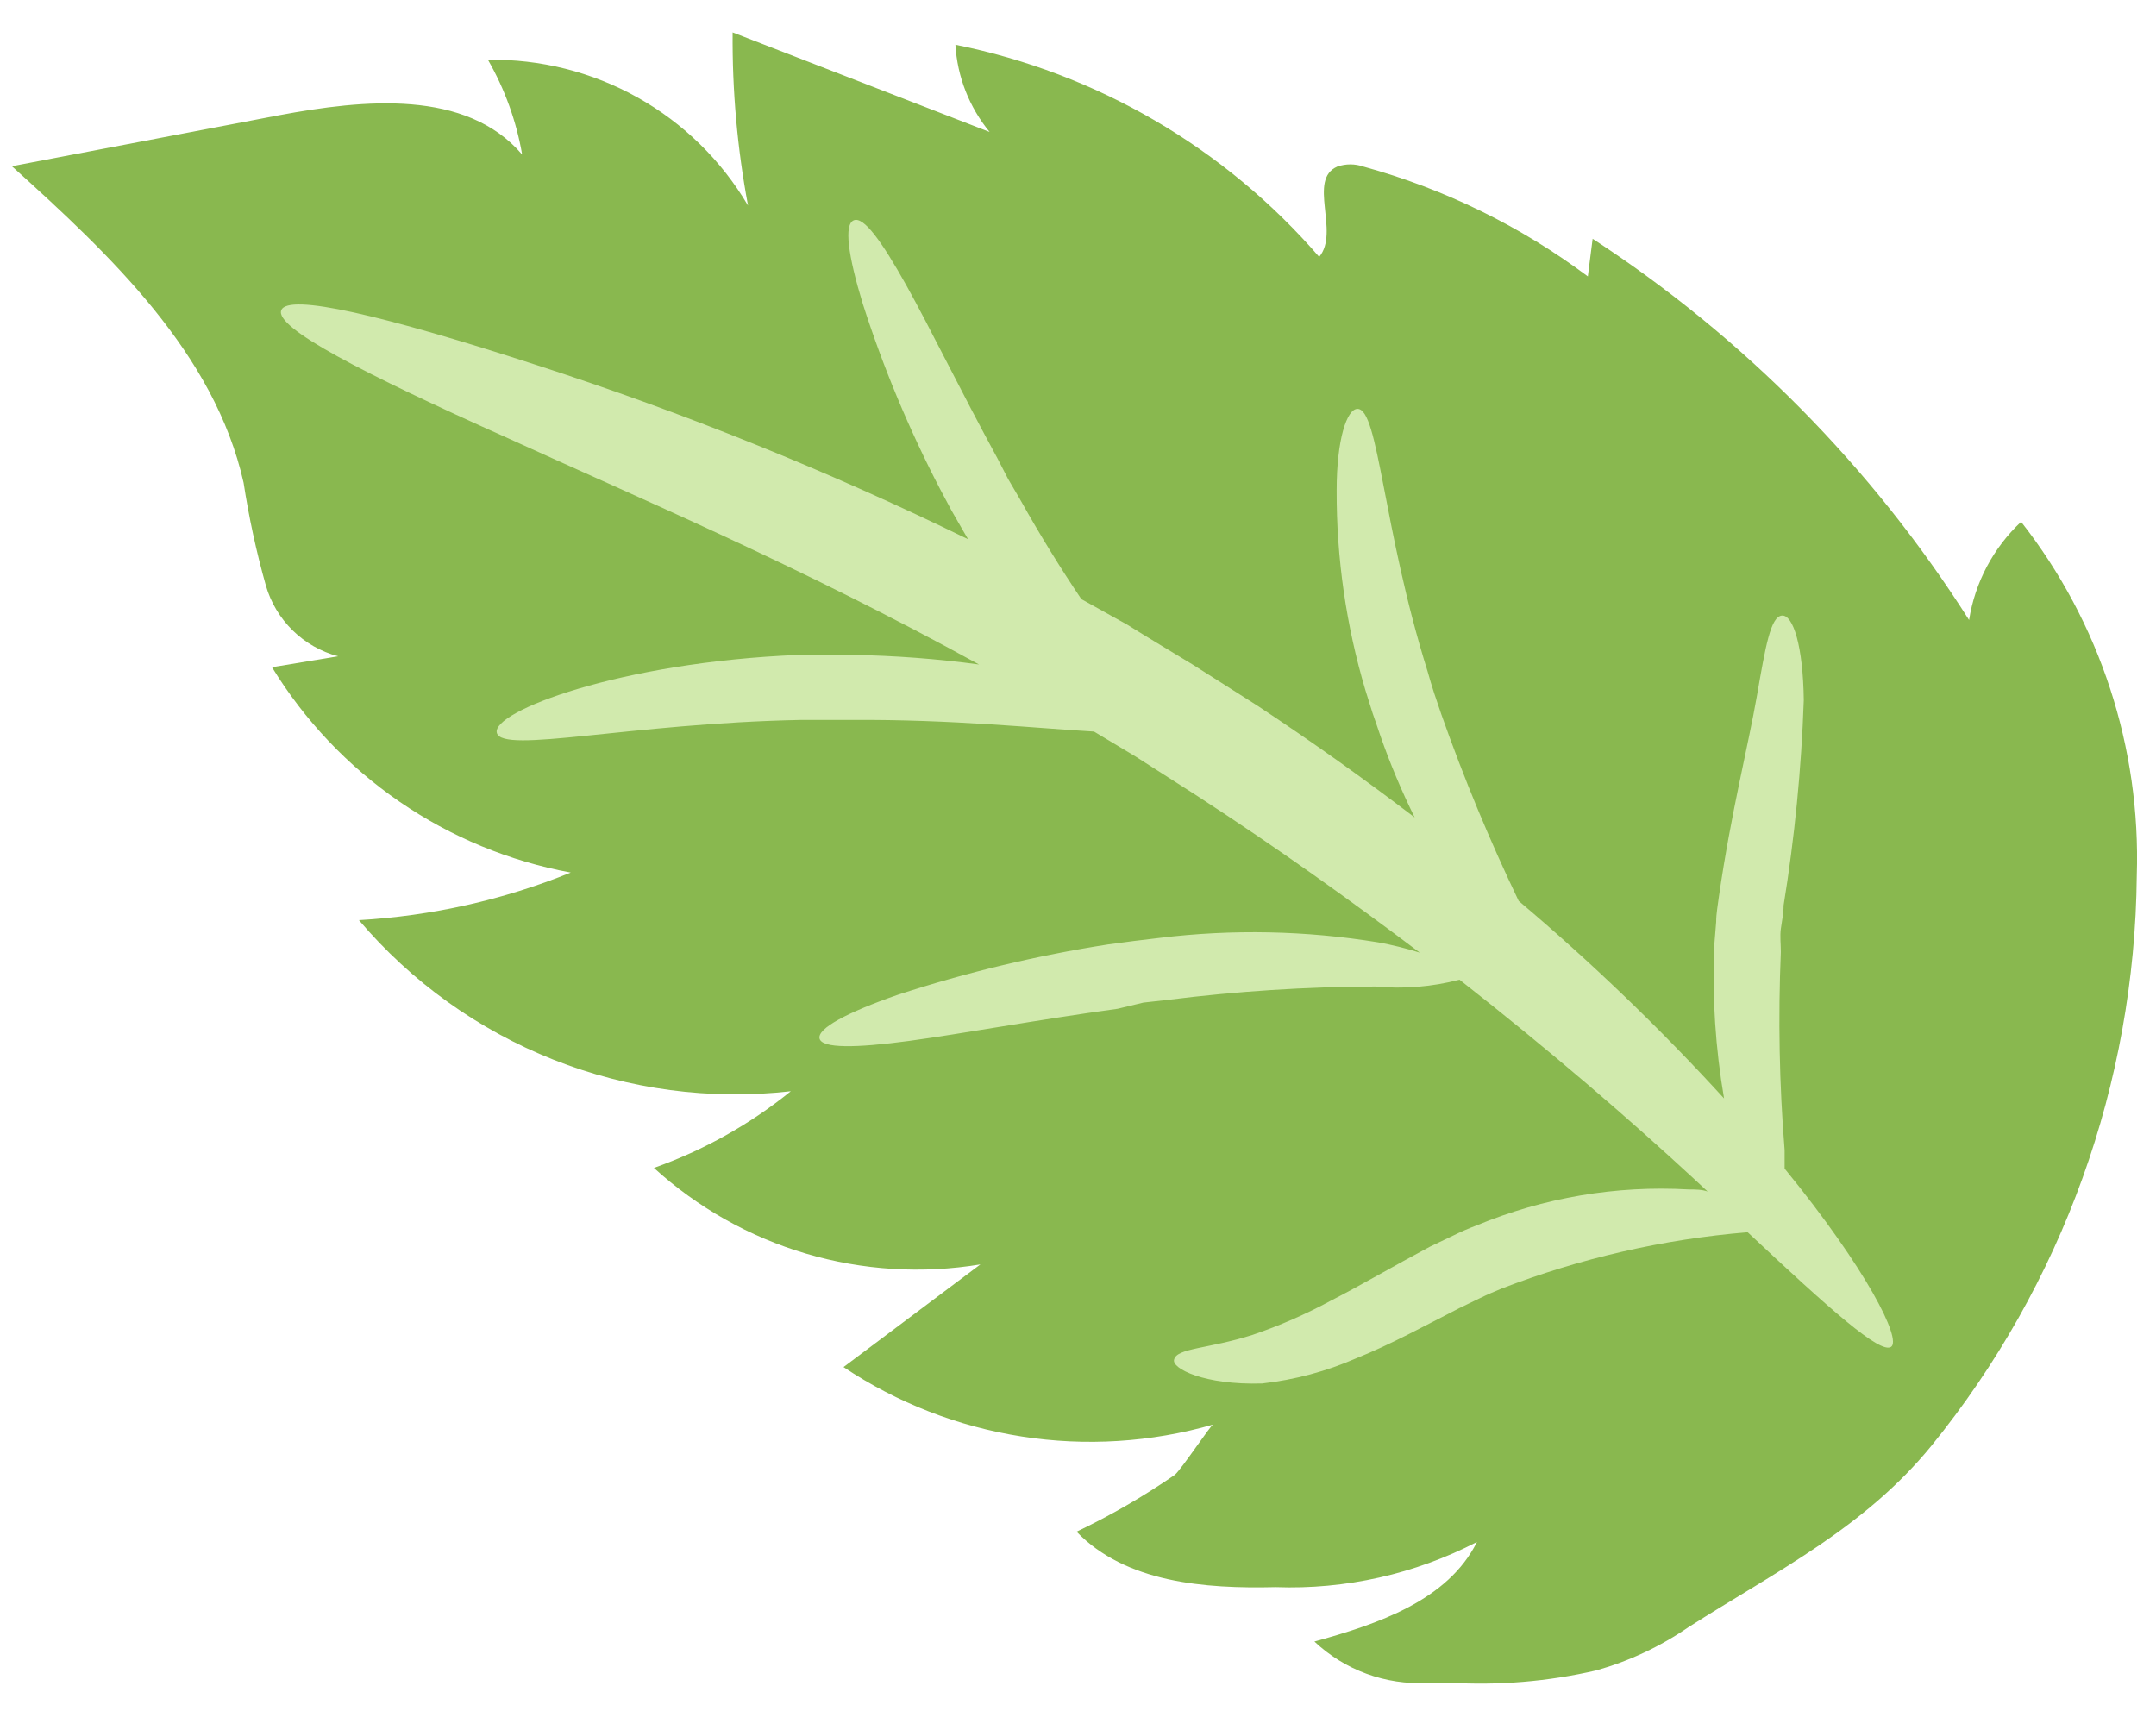 <?xml version="1.0" encoding="UTF-8"?> <svg xmlns="http://www.w3.org/2000/svg" width="63" height="50" viewBox="0 0 63 50" fill="none"> <path d="M42.318 49.167C43.775 49.258 45.237 49.137 46.658 48.807C47.614 48.535 48.519 48.11 49.338 47.547C51.898 45.917 54.478 44.647 56.438 42.247C60.266 37.532 62.381 31.659 62.438 25.587C62.56 21.85 61.364 18.19 59.058 15.247C58.246 16.008 57.711 17.018 57.538 18.117C54.71 13.66 50.959 9.861 46.538 6.977C46.488 7.347 46.448 7.707 46.398 8.077C44.431 6.606 42.206 5.518 39.838 4.867C39.592 4.782 39.324 4.782 39.078 4.867C38.198 5.247 39.158 6.777 38.548 7.507C35.791 4.318 32.051 2.137 27.918 1.307C27.972 2.241 28.323 3.134 28.918 3.857L21.408 0.947C21.394 2.644 21.545 4.339 21.858 6.007C21.081 4.688 19.969 3.598 18.634 2.85C17.298 2.102 15.789 1.721 14.258 1.747C14.751 2.605 15.089 3.542 15.258 4.517C13.618 2.597 10.628 2.907 8.158 3.367L0.348 4.857C3.228 7.457 6.268 10.317 7.118 14.107C7.273 15.119 7.49 16.121 7.768 17.107C7.911 17.605 8.181 18.057 8.551 18.42C8.92 18.782 9.378 19.043 9.878 19.177L7.948 19.497C8.901 21.054 10.17 22.392 11.674 23.426C13.178 24.46 14.883 25.166 16.678 25.497C14.705 26.297 12.614 26.766 10.488 26.887C12.02 28.692 13.972 30.093 16.173 30.965C18.374 31.837 20.756 32.153 23.108 31.887C21.912 32.856 20.559 33.613 19.108 34.127C20.382 35.287 21.902 36.144 23.554 36.632C25.207 37.121 26.948 37.228 28.648 36.947L24.648 39.947C26.218 40.994 27.998 41.687 29.863 41.977C31.728 42.267 33.634 42.148 35.448 41.627C35.388 41.627 34.528 42.927 34.328 43.097C33.417 43.725 32.457 44.281 31.458 44.757C32.898 46.247 35.198 46.427 37.278 46.377C39.319 46.451 41.345 45.996 43.158 45.057C42.308 46.767 40.258 47.457 38.408 47.967C38.847 48.38 39.364 48.7 39.93 48.908C40.495 49.116 41.096 49.207 41.698 49.177L42.318 49.167Z" fill="#89B84F"></path> <path d="M34.308 39.727C34.388 39.387 35.308 39.417 36.598 39.007C37.388 38.739 38.154 38.404 38.888 38.007C39.748 37.567 40.698 37.007 41.788 36.427L42.458 36.107C42.683 35.995 42.913 35.895 43.148 35.807V35.807C45.109 34.994 47.229 34.635 49.348 34.757C49.538 34.757 49.728 34.757 49.898 34.817L49.468 34.417C47.628 32.717 45.328 30.727 42.648 28.627C41.846 28.837 41.014 28.904 40.188 28.827C38.162 28.833 36.138 28.964 34.128 29.217V29.217L33.408 29.297L32.658 29.477C30.258 29.807 28.118 30.207 26.558 30.417C24.998 30.627 24.018 30.637 23.948 30.347C23.878 30.057 24.738 29.587 26.238 29.067C28.242 28.413 30.295 27.921 32.378 27.597V27.597L33.128 27.497L33.878 27.407C36.007 27.147 38.162 27.191 40.278 27.537C40.687 27.612 41.091 27.712 41.488 27.837C39.488 26.327 37.338 24.787 34.998 23.267L33.168 22.097L31.968 21.377C30.368 21.287 27.838 21.017 24.878 21.037H24.138H23.398C18.398 21.137 14.688 22.037 14.518 21.417C14.348 20.797 18.118 19.347 23.338 19.137H24.118H24.898C26.139 19.157 27.378 19.25 28.608 19.417C23.378 16.537 18.478 14.467 14.848 12.807C10.578 10.897 8.028 9.577 8.218 9.067C8.408 8.557 11.218 9.217 15.678 10.667C19.996 12.064 24.21 13.765 28.288 15.757L28.148 15.517L27.798 14.907L27.468 14.287C26.562 12.547 25.806 10.734 25.208 8.867C24.778 7.457 24.658 6.557 24.948 6.437C25.238 6.317 25.768 7.057 26.478 8.327C27.188 9.597 28.068 11.417 29.148 13.397L29.458 13.997L29.798 14.577C30.408 15.667 31.018 16.647 31.598 17.507L32.928 18.247C33.568 18.647 34.208 19.027 34.848 19.417L36.738 20.617C38.358 21.687 39.898 22.787 41.338 23.887C40.956 23.115 40.622 22.32 40.338 21.507C40.258 21.277 40.188 21.057 40.108 20.837L39.898 20.167C39.334 18.272 39.051 16.304 39.058 14.327C39.058 12.837 39.358 11.947 39.668 11.947C40.288 11.947 40.398 15.417 41.718 19.627C41.778 19.837 41.838 20.047 41.908 20.257L42.118 20.877C42.772 22.733 43.527 24.552 44.378 26.327C46.5 28.119 48.505 30.046 50.378 32.097C50.128 30.638 50.031 29.156 50.088 27.677V27.677L50.148 26.937C50.148 26.687 50.198 26.447 50.228 26.197C50.578 23.767 51.088 21.777 51.338 20.337C51.588 18.897 51.738 18.017 52.068 17.987C52.398 17.957 52.688 18.887 52.708 20.457C52.638 22.467 52.441 24.471 52.118 26.457V26.457C52.118 26.687 52.068 26.917 52.038 27.137C52.008 27.357 52.038 27.587 52.038 27.817C51.956 29.747 51.993 31.681 52.148 33.607C52.148 33.8 52.148 33.98 52.148 34.147C54.548 37.087 55.578 39.147 55.258 39.357C54.938 39.567 53.478 38.267 51.068 36.007C48.602 36.21 46.177 36.766 43.868 37.657V37.657C43.658 37.747 43.458 37.827 43.258 37.927L42.638 38.227C41.638 38.737 40.638 39.287 39.638 39.687C38.761 40.071 37.83 40.321 36.878 40.427C35.188 40.477 34.228 39.987 34.308 39.727Z" fill="#D1EAAD"></path> </svg> 